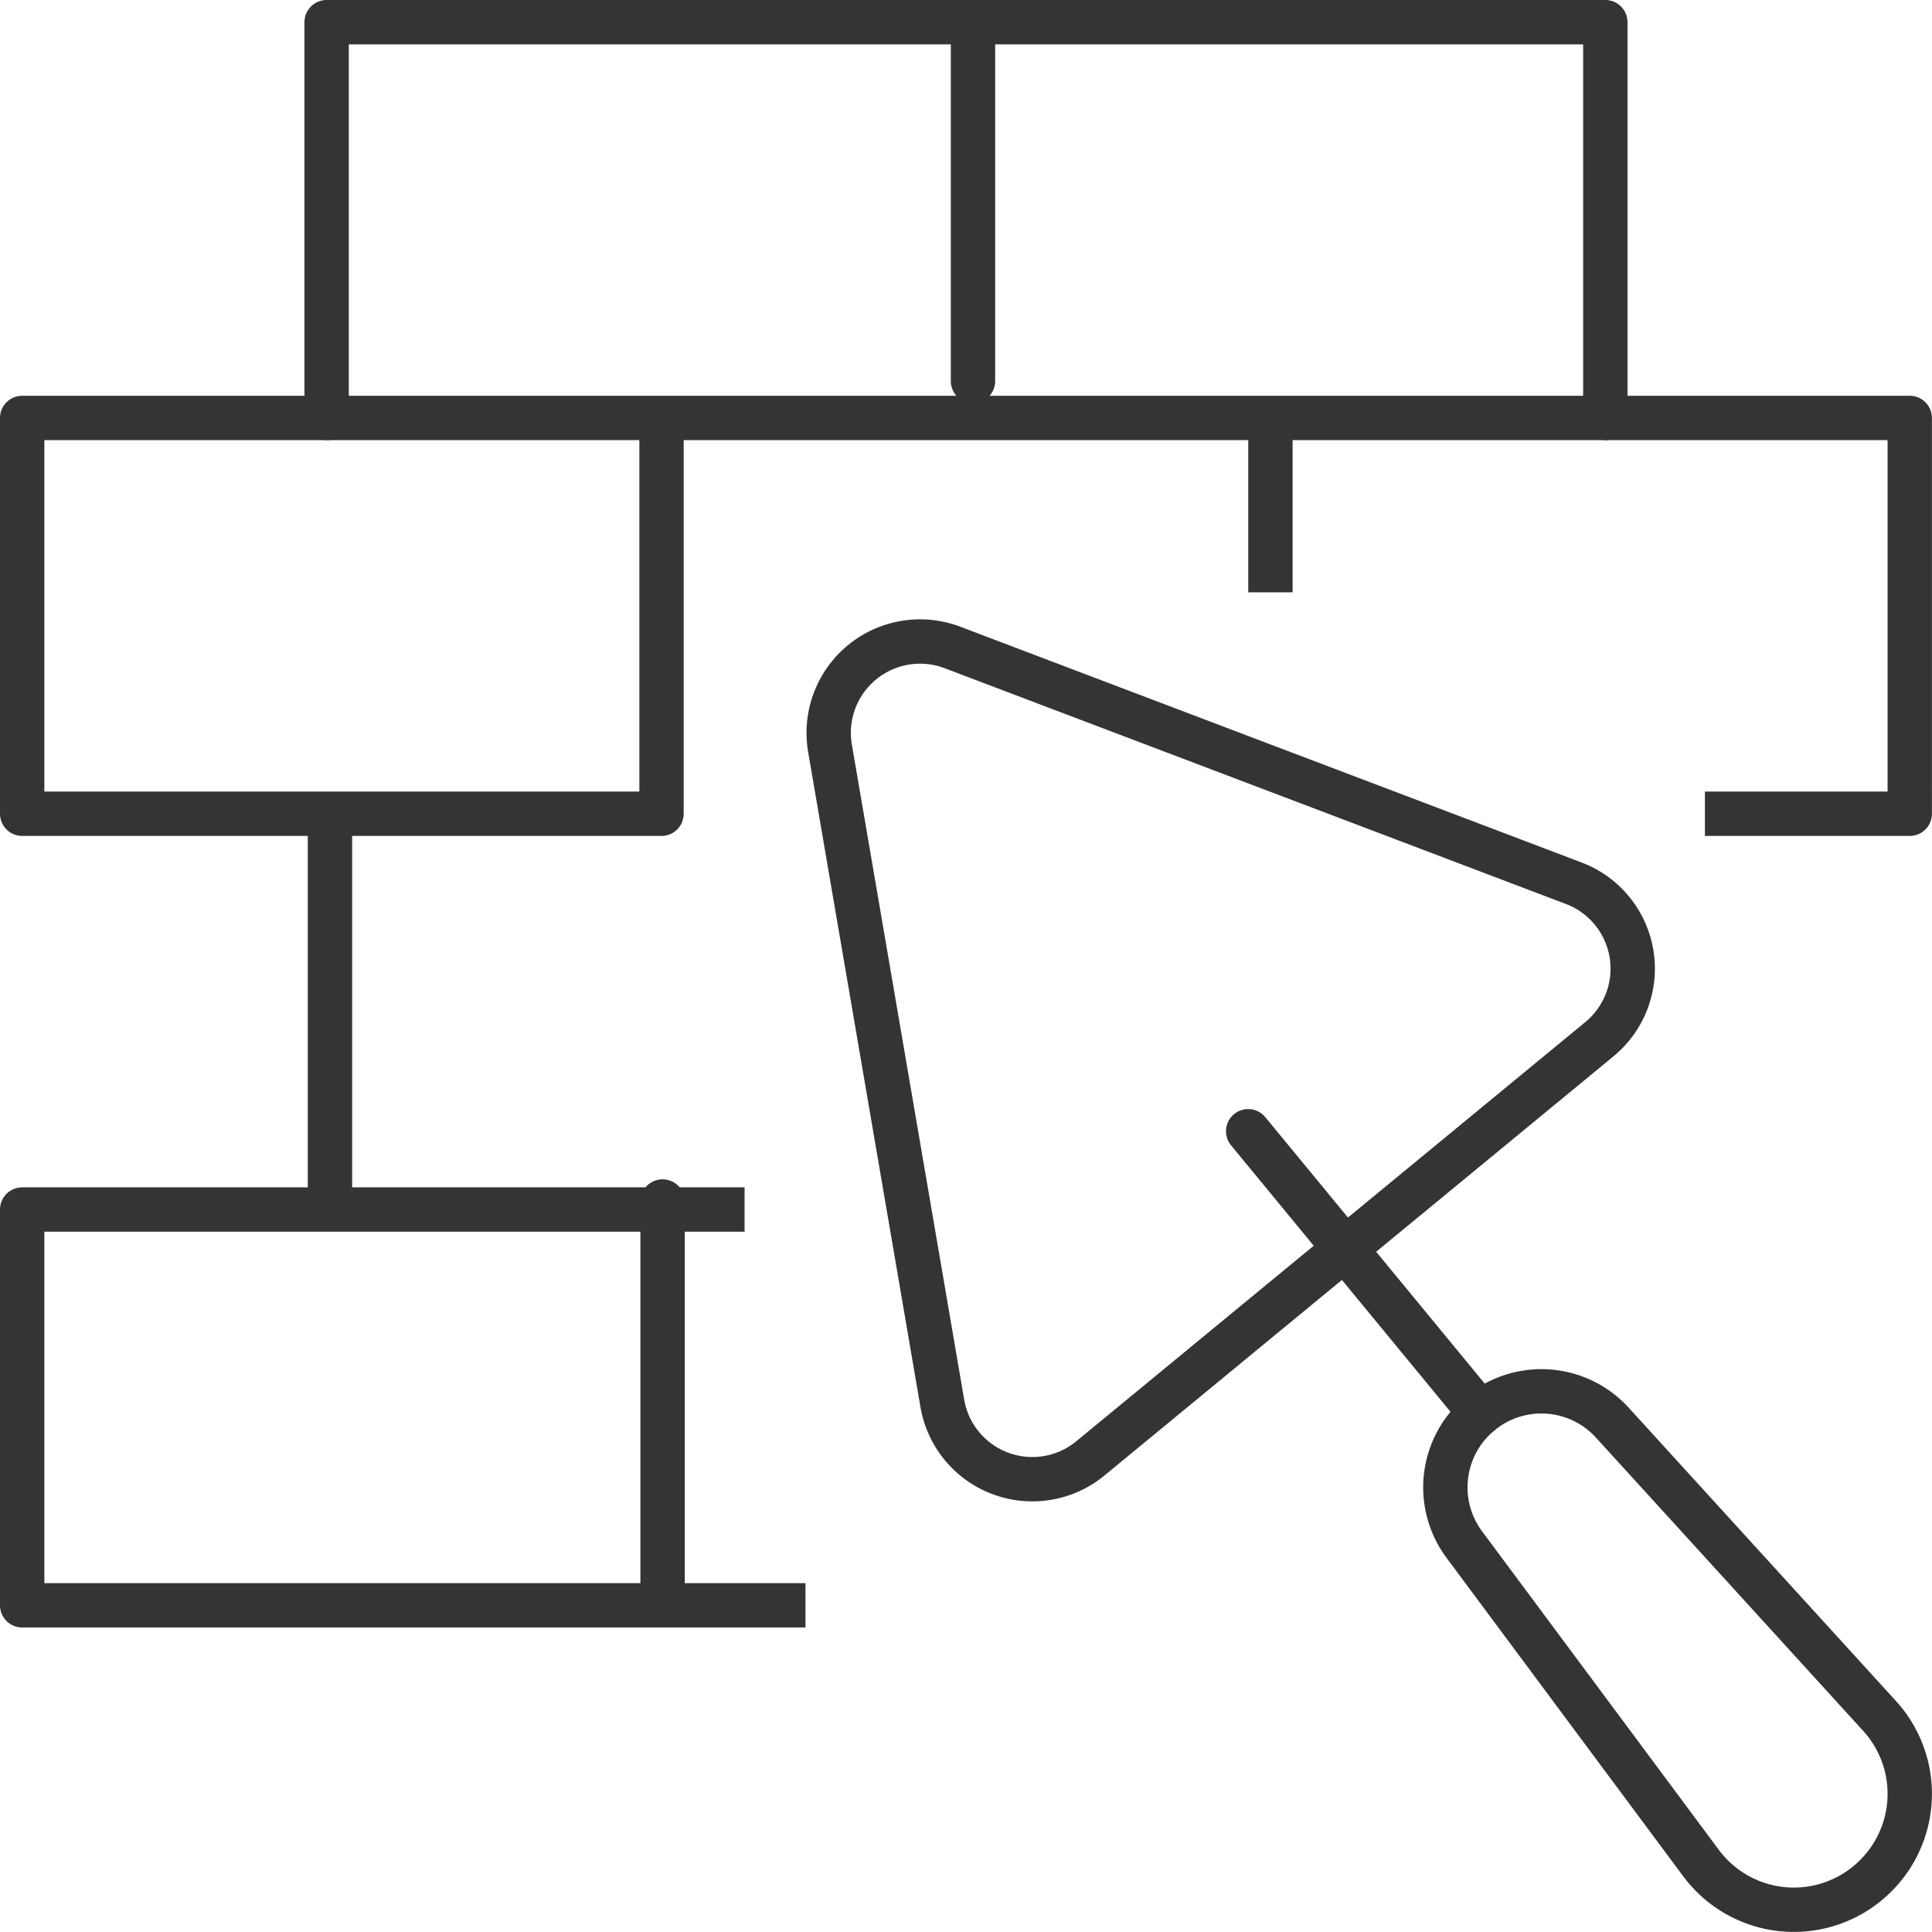 <svg xmlns="http://www.w3.org/2000/svg" width="87.131" height="87.134" viewBox="0 0 87.131 87.134">
  <g id="グループ_8" data-name="グループ 8" transform="translate(1 1)">
    <line id="線_9" data-name="線 9" y2="16" transform="translate(42.881 0.186)" fill="none" stroke="#323435" stroke-linecap="round" stroke-linejoin="round" stroke-width="2"/>
    <path id="パス_16" data-name="パス 16" d="M304,333.85V316h57.668v17.85" transform="translate(-290.27 -316)" fill="none" stroke="#323435" stroke-linecap="round" stroke-linejoin="round" stroke-width="2"/>
    <path id="パス_17" data-name="パス 17" d="M342.323,361.962l.005-.005a4.326,4.326,0,0,1,5.947.426l12.054,13.229a5.216,5.216,0,0,1-.541,7.541l-.011.01a5.215,5.215,0,0,1-7.5-.916L341.6,367.882A4.326,4.326,0,0,1,342.323,361.962Z" transform="translate(-276.562 -299.224)" fill="none" stroke="#323435" stroke-linecap="round" stroke-linejoin="round" stroke-width="2"/>
    <line id="線_10" data-name="線 10" x2="10.474" y2="12.717" transform="translate(55.291 50.018)" fill="none" stroke="#323435" stroke-linecap="round" stroke-linejoin="round" stroke-width="2"/>
    <path id="パス_18" data-name="パス 18" d="M320.551,341.159l5.065,29.541a4.119,4.119,0,0,0,6.678,2.484l22.959-18.907a4.12,4.12,0,0,0-1.159-7.031l-28.022-10.634A4.12,4.12,0,0,0,320.551,341.159Z" transform="translate(-284.119 -308.413)" fill="none" stroke="#323435" stroke-linecap="round" stroke-linejoin="round" stroke-width="2"/>
    <path id="パス_19" data-name="パス 19" d="M350.295,329v6.865M322.834,329V346.85H294V329h85.128V346.85H370.89" transform="translate(-294 -311.151)" fill="none" stroke="#323435" stroke-linecap="square" stroke-linejoin="round" stroke-width="2"/>
    <line id="線_11" data-name="線 11" y2="17" transform="translate(13.881 36.186)" fill="none" stroke="#323435" stroke-linecap="round" stroke-linejoin="round" stroke-width="2"/>
    <path id="パス_20" data-name="パス 20" d="M325.58,355H294V372.85h34.326" transform="translate(-294 -301.452)" fill="none" stroke="#323435" stroke-linecap="square" stroke-linejoin="round" stroke-width="2"/>
    <line id="線_12" data-name="線 12" y2="18" transform="translate(28.881 53.186)" fill="none" stroke="#323435" stroke-linecap="round" stroke-linejoin="round" stroke-width="2"/>
  </g>
</svg>
